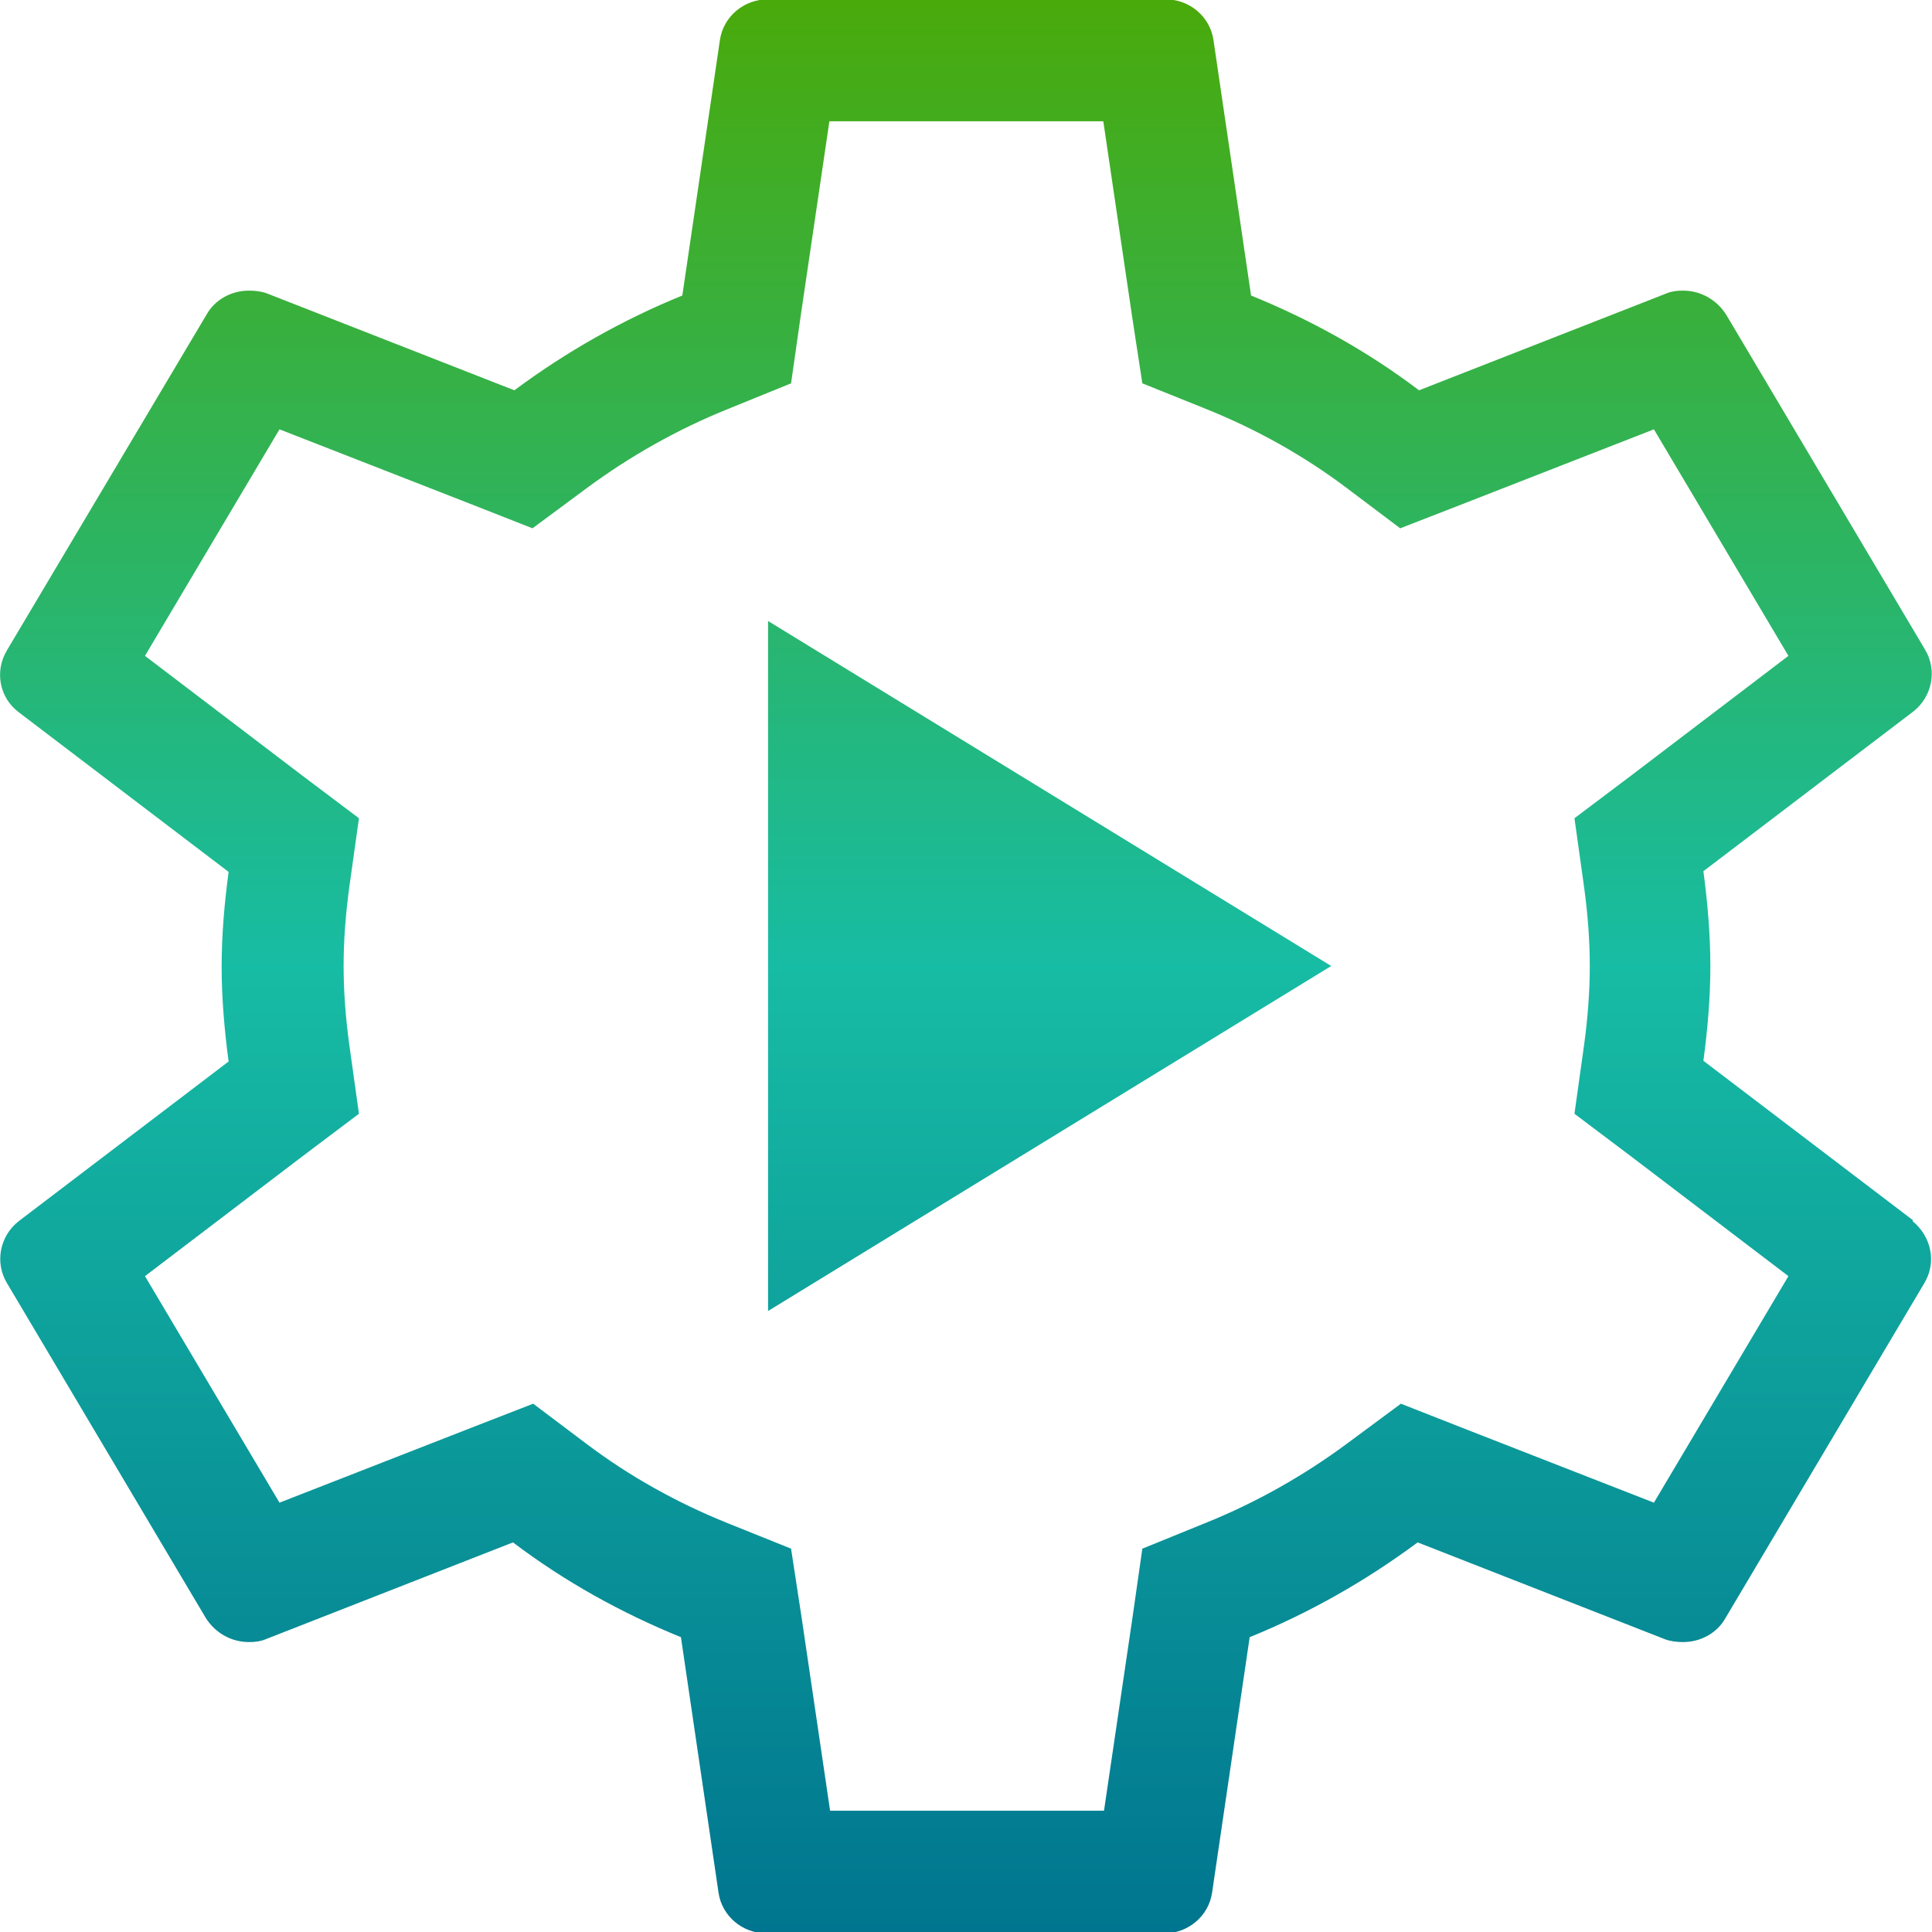 <?xml version="1.0" encoding="UTF-8"?><svg id="Layer_2" xmlns="http://www.w3.org/2000/svg" xmlns:xlink="http://www.w3.org/1999/xlink" viewBox="0 0 27.72 27.72"><defs><style>.cls-1{fill:url(#linear-gradient);}</style><linearGradient id="linear-gradient" x1="13.86" y1="27.72" x2="13.86" y2="0" gradientUnits="userSpaceOnUse"><stop offset="0" stop-color="#00758f"/><stop offset=".5" stop-color="#17bca4"/><stop offset="1" stop-color="#49aa0b"/></linearGradient></defs><g id="Layer_1-2"><path class="cls-1" d="M27.45,17.51l-3.01-2.29c.06-.45.1-.9.1-1.36,0-.45-.04-.91-.1-1.36l3.01-2.29c.27-.21.35-.59.17-.89l-2.85-4.8c-.13-.21-.36-.35-.62-.35,0,0,0,0-.01,0,0,0,0,0,0,0-.08,0-.16.01-.23.04l-3.55,1.39c-.74-.56-1.55-1.01-2.41-1.36l-.54-3.67c-.05-.33-.34-.58-.69-.58,0,0,0,0,0,0h-5.7s0,0,0,0c-.35,0-.64.25-.69.58l-.54,3.67c-.86.35-1.67.81-2.41,1.36l-3.55-1.39c-.08-.03-.17-.04-.26-.04-.25,0-.49.13-.61.35L.1,9.33c-.18.3-.11.68.17.89l3.01,2.29c-.06.45-.1.9-.1,1.36,0,.45.04.91.1,1.36l-3.01,2.29c-.27.21-.35.59-.17.89l2.85,4.8c.13.21.36.35.62.35,0,0,0,0,.01,0,0,0,0,0,0,0,.08,0,.16-.01.23-.04l3.55-1.39c.74.56,1.55,1.01,2.41,1.36l.54,3.67c.05.33.34.58.69.58,0,0,0,0,0,0h5.7s0,0,0,0c.35,0,.64-.25.69-.58l.54-3.67c.86-.35,1.67-.81,2.41-1.36l3.55,1.39c.08.03.17.04.26.04.25,0,.49-.13.61-.35l2.85-4.8c.18-.3.1-.67-.17-.89ZM23.73,21.56l-2.74-1.07-.89-.35-.77.57c-.62.46-1.31.85-2.03,1.14l-.91.37-.14.98-.41,2.78h-3.93l-.41-2.78-.15-.98-.92-.37c-.72-.29-1.4-.67-2.01-1.13l-.77-.58-.9.35-2.74,1.07-1.93-3.25,2.26-1.72.81-.61-.14-1c-.05-.37-.08-.75-.08-1.12,0-.37.03-.75.08-1.12l.14-1-.81-.61-2.26-1.72,1.93-3.25,2.74,1.07.89.35.77-.57c.62-.46,1.31-.85,2.03-1.14l.91-.37.14-.98.41-2.78h3.93l.41,2.78.15.98.92.37c.72.29,1.4.67,2.01,1.13l.77.58.9-.35,2.74-1.07,1.93,3.25-2.26,1.72-.81.61.14,1c.05.37.08.75.08,1.12,0,.37-.03.75-.08,1.12l-.14,1,.81.61,2.26,1.72-1.93,3.25ZM11.02,8.91l8.08,4.95-8.08,4.95v-9.9Z"/></g></svg>